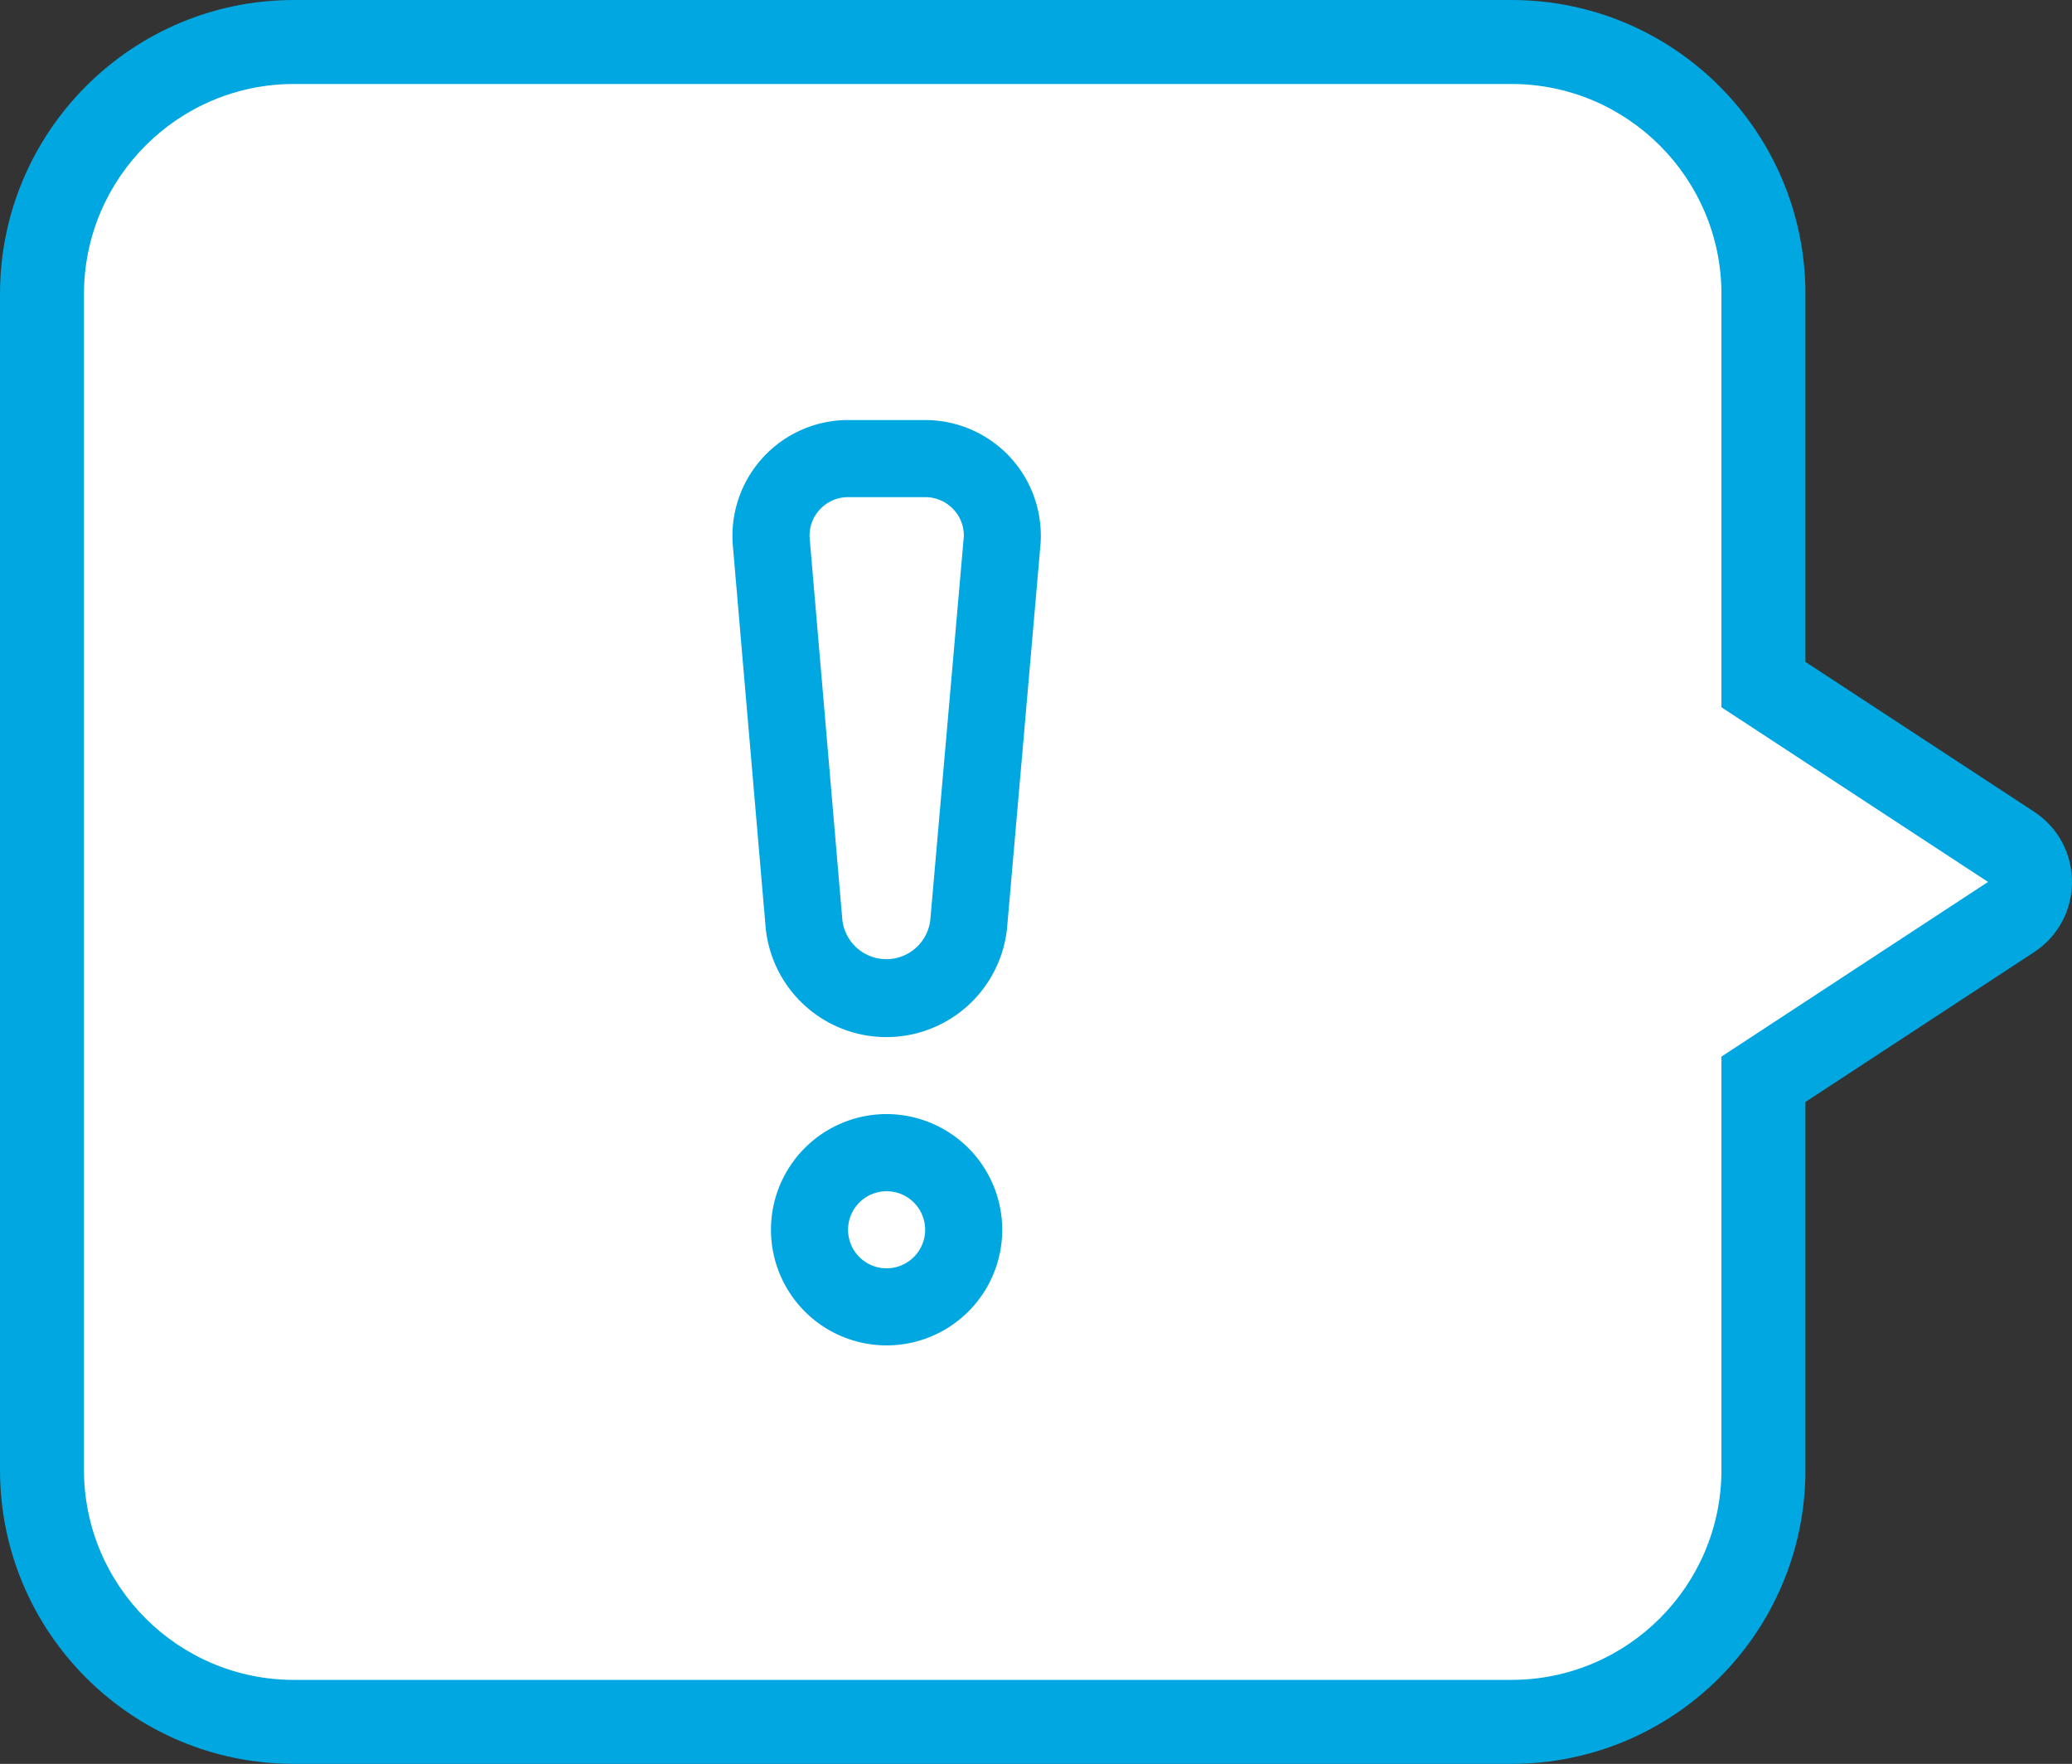 <svg xmlns="http://www.w3.org/2000/svg" width="49.348" height="42.002" viewBox="0 0 49.348 42.002">
  <rect x="0" y="0" width="49.348" height="42.002" fill="#333333" stroke="none"/>
  <g id="Group_17599" data-name="Group 17599" transform="translate(-400.001 -292.999)">
    <g id="Union_8" data-name="Union 8" transform="translate(7438 -9527)" fill="#fff">
      <path d="M -7002 9861.001 L -7031 9861.001 C -7034.308 9861.001 -7036.999 9858.31 -7036.999 9855.001 L -7036.999 9827.001 C -7036.999 9823.691 -7034.308 9820.999 -7031 9820.999 L -7002 9820.999 C -6998.691 9820.999 -6996 9823.691 -6996 9827.001 L -6996 9835.76 L -6996 9836.3 L -6995.548 9836.597 L -6990.103 9840.164 C -6989.815 9840.352 -6989.651 9840.656 -6989.651 9841 C -6989.651 9841.344 -6989.815 9841.648 -6990.103 9841.836 L -6995.548 9845.403 L -6996 9845.7 L -6996 9846.24 L -6996 9855.001 C -6996 9858.31 -6998.691 9861.001 -7002 9861.001 Z" stroke="none"/>
      <path d="M -7002 9860.001 C -6999.243 9860.001 -6997 9857.758 -6997 9855.001 L -6997 9846.24 L -6997 9845.159 L -6996.096 9844.567 L -6990.651 9841 C -6990.651 9841 -6990.651 9841 -6990.651 9841 L -6996.096 9837.433 L -6997 9836.841 L -6997 9835.76 L -6997 9827.001 C -6997 9824.243 -6999.243 9821.999 -7002 9821.999 L -7031 9821.999 C -7033.756 9821.999 -7035.999 9824.243 -7035.999 9827.001 L -7035.999 9855.001 C -7035.999 9857.758 -7033.756 9860.001 -7031 9860.001 L -7002 9860.001 M -7002 9862.001 L -7031 9862.001 C -7034.865 9862.001 -7037.999 9858.867 -7037.999 9855.001 L -7037.999 9827.001 C -7037.999 9823.135 -7034.865 9819.999 -7031 9819.999 L -7002 9819.999 C -6998.133 9819.999 -6995 9823.135 -6995 9827.001 L -6995 9835.76 L -6989.555 9839.327 C -6988.35 9840.116 -6988.35 9841.884 -6989.555 9842.673 L -6995 9846.24 L -6995 9855.001 C -6995 9858.867 -6998.133 9862.001 -7002 9862.001 Z" stroke="none" fill="#00a7e0"/>
    </g>
    <g id="risk" transform="translate(400 297.492)">
      <g id="Group_17596" data-name="Group 17596" transform="translate(18.363 22.036)">
        <g id="Group_17595" data-name="Group 17595">
          <path id="Path_17415" data-name="Path 17415" d="M216.087,256a2.754,2.754,0,1,0,2.754,2.754A2.758,2.758,0,0,0,216.087,256Zm0,3.673a.918.918,0,1,1,.918-.918A.92.92,0,0,1,216.087,259.673Z" transform="translate(-213.333 -256)" fill="#00a7e0"/>
        </g>
      </g>
      <g id="Group_17598" data-name="Group 17598" transform="translate(17.446 5.509)">
        <g id="Group_17597" data-name="Group 17597">
          <path id="Path_17416" data-name="Path 17416" d="M209.281,64.878A2.763,2.763,0,0,0,207.264,64h-1.836a2.758,2.758,0,0,0-2.747,2.964l.777,9.048a2.889,2.889,0,0,0,5.762.015l.791-9.075A2.759,2.759,0,0,0,209.281,64.878Zm-1.1,1.928-.793,9.077a1.054,1.054,0,0,1-2.1-.015l-.775-9.048a.905.905,0,0,1,.244-.692.916.916,0,0,1,.672-.292h1.836a.916.916,0,0,1,.672.292A.9.9,0,0,1,208.182,66.806Z" transform="translate(-202.674 -64)" fill="#00a7e0"/>
        </g>
      </g>
    </g>
  </g>
</svg>
